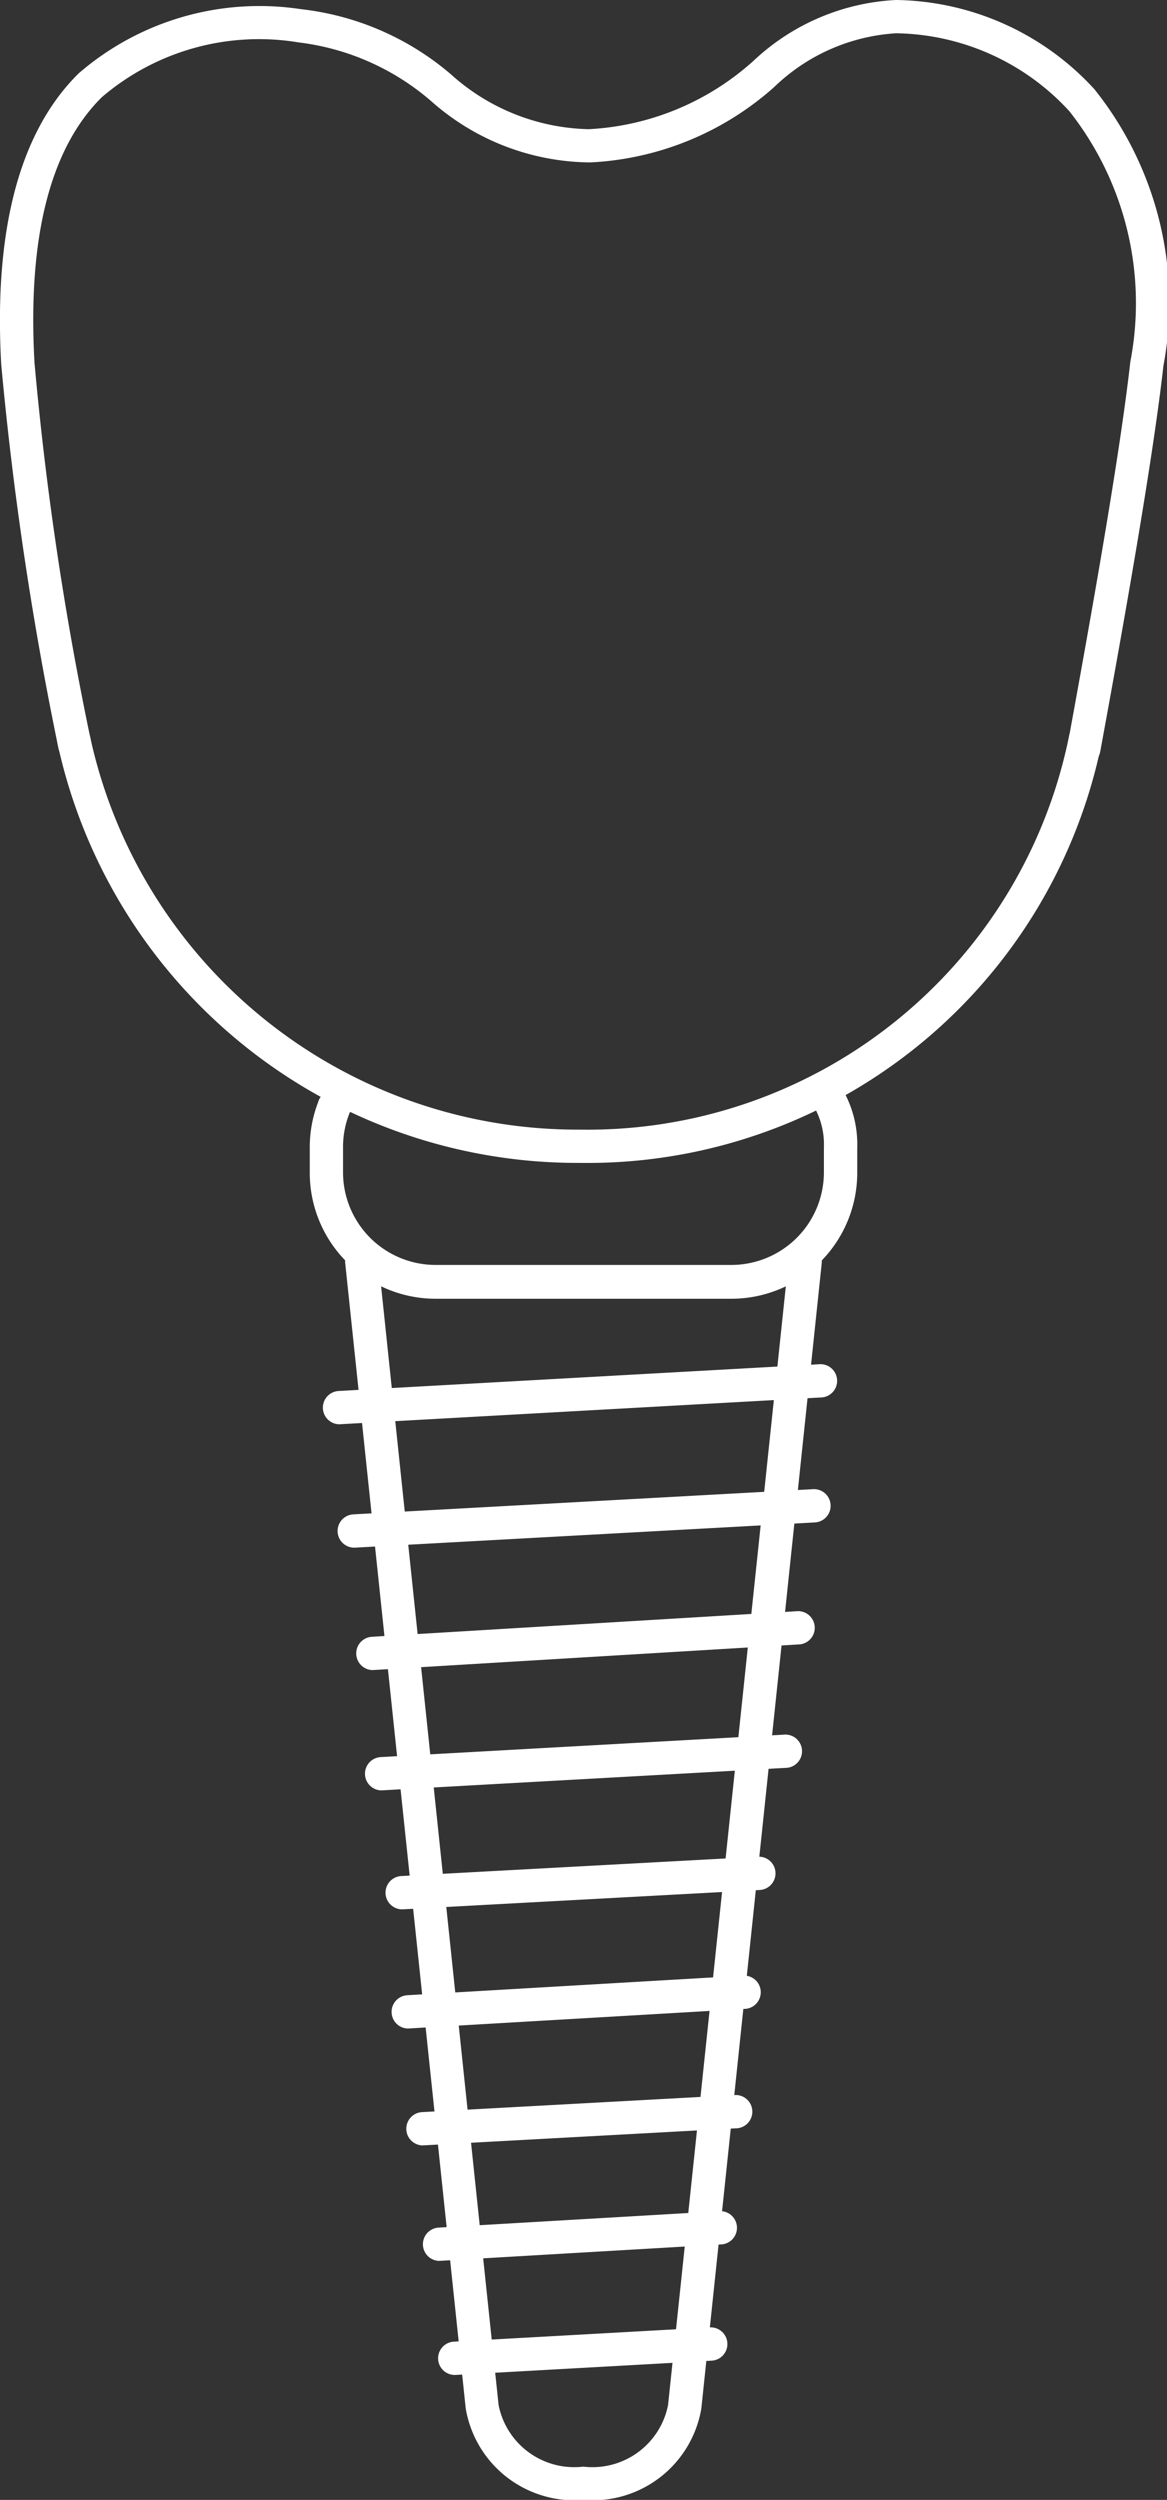 <svg id="Group_966" data-name="Group 966" xmlns="http://www.w3.org/2000/svg" xmlns:xlink="http://www.w3.org/1999/xlink" width="19.82" height="42.453" viewBox="0 0 19.82 42.453">
  <rect x="0" y="0" width="19.82" height="42.453" fill="#333333" stroke="none"/>
  <defs>
    <clipPath id="clip-path">
      <rect id="Rectangle_24306" data-name="Rectangle 24306" width="19.82" height="42.453" fill="#fff"/>
    </clipPath>
  </defs>
  <g id="Group_965" data-name="Group 965" clip-path="url(#clip-path)">
    <path id="Path_2601" data-name="Path 2601" d="M18.408,12.992a.281.281,0,0,1-.278-.334c.4-2.188.886-4.9,1.067-6.513A5.262,5.262,0,0,0,18.163,1.89,4.068,4.068,0,0,0,15.22.565a3.261,3.261,0,0,0-2.068.91,5.058,5.058,0,0,1-3.126,1.283,4.109,4.109,0,0,1-2.7-1.038,4.212,4.212,0,0,0-2.255-1,4.107,4.107,0,0,0-3.341.93C.852,2.518.466,4.036.586,6.162a55.048,55.048,0,0,0,.959,6.421.283.283,0,1,1-.555.108,58.406,58.406,0,0,1-.969-6.5C-.108,3.9.334,2.235,1.335,1.247A4.692,4.692,0,0,1,5.113.156,4.723,4.723,0,0,1,7.658,1.262,3.607,3.607,0,0,0,10,2.194a4.526,4.526,0,0,0,2.806-1.169A3.8,3.8,0,0,1,15.22,0a4.651,4.651,0,0,1,3.365,1.513,5.8,5.8,0,0,1,1.174,4.7c-.183,1.625-.67,4.355-1.073,6.551a.282.282,0,0,1-.278.231" transform="translate(0)" fill="#fff"/>
    <path id="Path_2602" data-name="Path 2602" d="M12.893,57.912a9.033,9.033,0,0,1-8.865-7.091.283.283,0,1,1,.553-.115,8.466,8.466,0,0,0,8.312,6.641A8.34,8.34,0,0,0,21.2,50.667a.283.283,0,0,1,.558.094,8.911,8.911,0,0,1-8.867,7.151" transform="translate(-3.044 -38.164)" fill="#fff"/>
    <path id="Path_2603" data-name="Path 2603" d="M28.142,108.181a1.871,1.871,0,0,1-2-1.551L24.094,87.169a.283.283,0,0,1,.562-.059L26.7,106.571a1.31,1.31,0,0,0,1.439,1.045,1.309,1.309,0,0,0,1.439-1.045L31.627,87.11a.283.283,0,0,1,.562.059L30.143,106.63a1.87,1.87,0,0,1-2,1.551" transform="translate(-18.232 -65.728)" fill="#fff"/>
    <path id="Path_2604" data-name="Path 2604" d="M28.789,78.8H23.764a2.138,2.138,0,0,1-2.136-2.136V76.23a2.124,2.124,0,0,1,.143-.77.283.283,0,1,1,.527.2,1.56,1.56,0,0,0-.105.566v.429a1.573,1.573,0,0,0,1.571,1.571h5.025a1.573,1.573,0,0,0,1.571-1.571V76.23a1.3,1.3,0,0,0-.236-.8.283.283,0,0,1,.469-.317,1.865,1.865,0,0,1,.333,1.121v.429A2.138,2.138,0,0,1,28.789,78.8" transform="translate(-16.367 -56.745)" fill="#fff"/>
    <path id="Path_2605" data-name="Path 2605" d="M22.8,96.259a.283.283,0,0,1-.016-.565l8.157-.454a.283.283,0,1,1,.031.564l-8.156.454H22.8" transform="translate(-17.04 -72.072)" fill="#fff"/>
    <path id="Path_2606" data-name="Path 2606" d="M23.823,104.953a.283.283,0,0,1-.015-.565l7.808-.428a.283.283,0,1,1,.031.565l-7.808.428h-.016" transform="translate(-17.814 -78.671)" fill="#fff"/>
    <path id="Path_2607" data-name="Path 2607" d="M25.737,122.044a.283.283,0,0,1-.016-.565l6.846-.381a.283.283,0,1,1,.031.564l-6.845.381h-.016" transform="translate(-19.262 -91.64)" fill="#fff"/>
    <path id="Path_2608" data-name="Path 2608" d="M25.134,113.475a.283.283,0,0,1-.017-.565l7.244-.436a.283.283,0,0,1,.034.564l-7.244.436h-.017" transform="translate(-18.807 -85.114)" fill="#fff"/>
    <path id="Path_2609" data-name="Path 2609" d="M27.167,130.5a.283.283,0,0,1-.015-.565l6.071-.329a.283.283,0,0,1,.031.565l-6.071.329h-.016" transform="translate(-20.344 -98.076)" fill="#fff"/>
    <path id="Path_2610" data-name="Path 2610" d="M28.622,147.117a.283.283,0,0,1-.015-.565l5.3-.289a.283.283,0,1,1,.031.564l-5.3.289h-.016" transform="translate(-21.446 -110.684)" fill="#fff"/>
    <path id="Path_2611" data-name="Path 2611" d="M27.6,138.816a.283.283,0,0,1-.016-.565l5.727-.334a.283.283,0,0,1,.033.564l-5.727.334H27.6" transform="translate(-20.673 -104.368)" fill="#fff"/>
    <path id="Path_2612" data-name="Path 2612" d="M29.786,155.206a.283.283,0,0,1-.016-.565l4.791-.28a.283.283,0,0,1,.033.564l-4.791.28h-.017" transform="translate(-22.327 -116.812)" fill="#fff"/>
    <path id="Path_2613" data-name="Path 2613" d="M30.843,163.282a.283.283,0,0,1-.016-.565l4.359-.243a.283.283,0,0,1,.032.565l-4.359.243h-.016" transform="translate(-23.126 -122.951)" fill="#fff"/>
  </g>
</svg>

